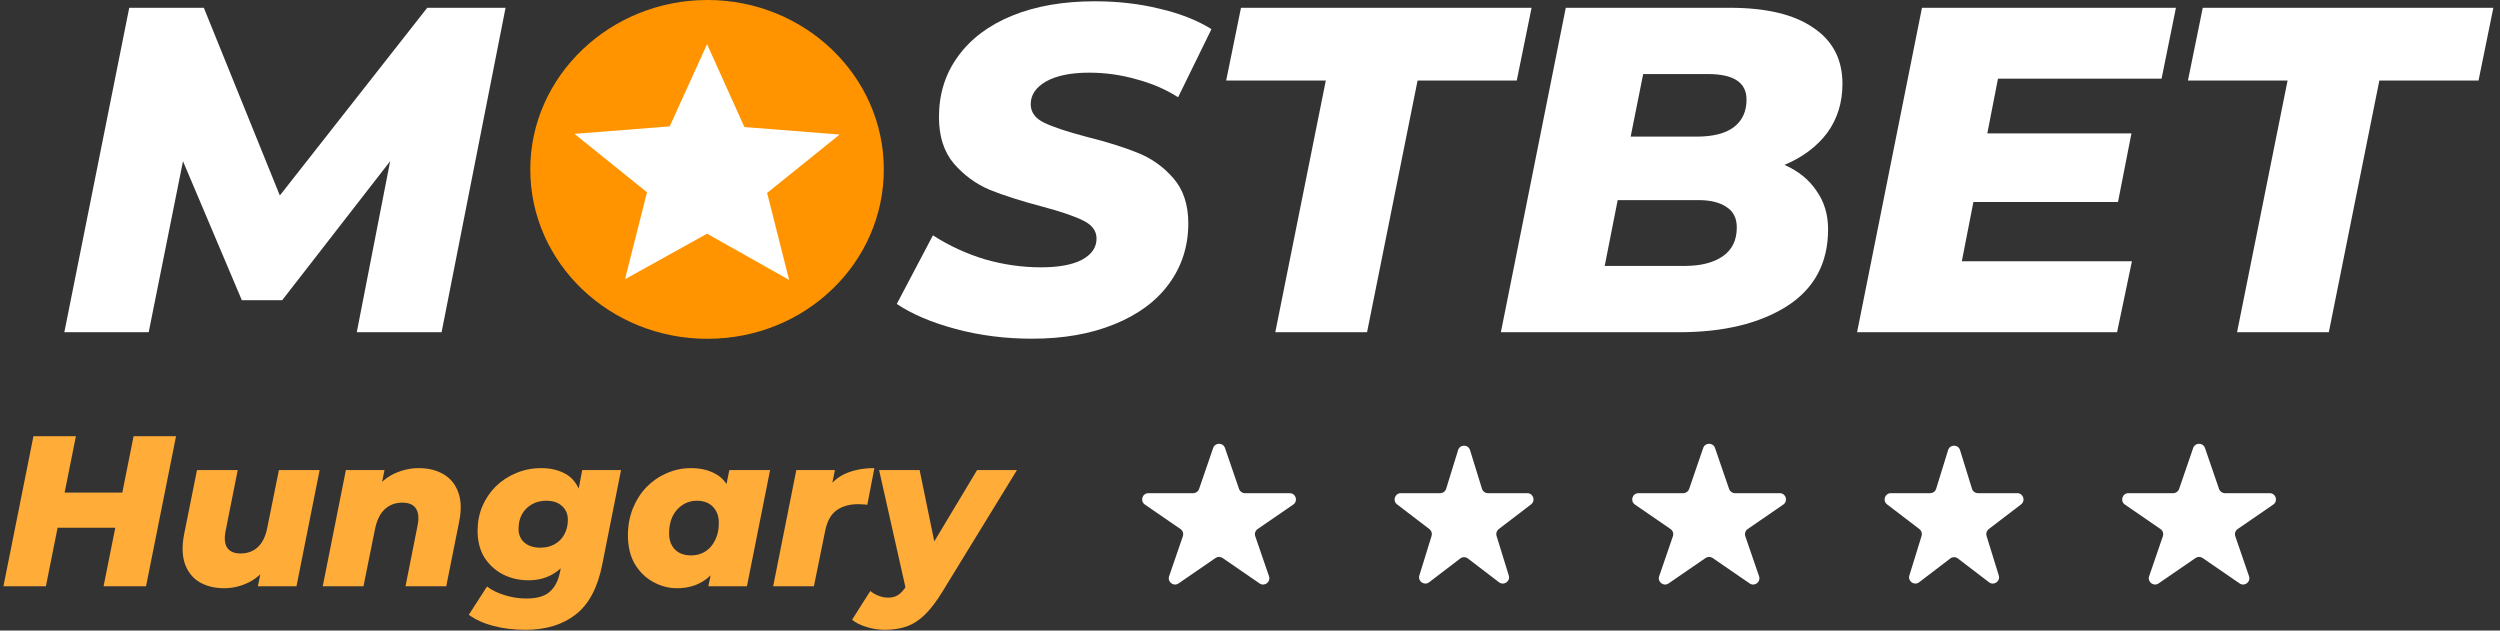 <svg width="226" height="57" viewBox="0 0 226 57" fill="none" xmlns="http://www.w3.org/2000/svg">
<rect x="0" y="0" width="226" height="57" fill="#333333" stroke="none"/>
<path d="M63.95 30.628C72.802 30.628 79.897 23.767 79.897 15.314C79.897 6.861 72.737 0 63.95 0C55.163 0 47.938 6.861 47.938 15.314C47.938 23.767 55.097 30.628 63.95 30.628Z" fill="#FF9400"/>
<path d="M63.918 21.126L71.335 25.302L69.348 17.442L75.903 12.162L67.295 11.486L63.918 3.995L60.541 11.425L51.934 12.1L58.489 17.381L56.502 25.24L63.918 21.126Z" fill="white"/>
<path d="M45.702 0.704L39.92 30.032H32.253L35.27 14.572L25.508 27.141H21.863L16.542 14.572L13.442 30.032H5.816L11.682 0.704H18.427L25.298 17.672L38.622 0.704H45.702Z" fill="white"/>
<path d="M93.303 30.618C90.873 30.618 88.569 30.325 86.39 29.738C84.212 29.152 82.438 28.398 81.069 27.476L84.337 21.275C85.818 22.225 87.396 22.951 89.072 23.454C90.748 23.929 92.423 24.166 94.099 24.166C95.691 24.166 96.92 23.942 97.786 23.496C98.68 23.021 99.127 22.378 99.127 21.568C99.127 20.87 98.722 20.325 97.912 19.934C97.13 19.543 95.901 19.124 94.225 18.677C92.326 18.175 90.748 17.672 89.491 17.169C88.234 16.639 87.144 15.842 86.223 14.781C85.329 13.72 84.882 12.323 84.882 10.591C84.882 8.497 85.455 6.667 86.6 5.103C87.745 3.511 89.379 2.282 91.502 1.416C93.624 0.55 96.11 0.117 98.959 0.117C101.054 0.117 103.009 0.341 104.825 0.788C106.64 1.207 108.205 1.821 109.517 2.631L106.501 8.79C105.356 8.064 104.085 7.519 102.688 7.156C101.319 6.765 99.909 6.569 98.457 6.569C96.809 6.569 95.51 6.835 94.56 7.365C93.638 7.896 93.177 8.58 93.177 9.418C93.177 10.145 93.582 10.703 94.392 11.094C95.203 11.485 96.46 11.904 98.163 12.351C100.063 12.826 101.627 13.315 102.856 13.818C104.113 14.32 105.188 15.088 106.082 16.122C106.976 17.155 107.422 18.51 107.422 20.186C107.422 22.253 106.836 24.082 105.663 25.674C104.518 27.238 102.87 28.453 100.719 29.319C98.596 30.185 96.124 30.618 93.303 30.618Z" fill="white"/>
<path d="M119.853 7.282H110.845L112.186 0.704H138.455L137.115 7.282H128.149L123.582 30.032H115.286L119.853 7.282Z" fill="white"/>
<path d="M161.321 14.907C162.578 15.465 163.542 16.247 164.212 17.253C164.91 18.231 165.259 19.39 165.259 20.73C165.259 23.775 164.016 26.093 161.531 27.685C159.045 29.25 155.805 30.032 151.811 30.032H135.68L141.546 0.704H156.377C159.673 0.704 162.187 1.304 163.919 2.505C165.678 3.678 166.558 5.368 166.558 7.575C166.558 9.279 166.097 10.759 165.176 12.016C164.254 13.245 162.969 14.209 161.321 14.907ZM148.543 6.695L147.411 12.351H153.361C154.841 12.351 155.958 12.072 156.712 11.513C157.495 10.927 157.886 10.089 157.886 8.999C157.886 7.463 156.726 6.695 154.408 6.695H148.543ZM152.271 24.04C153.752 24.04 154.911 23.747 155.749 23.16C156.587 22.574 157.006 21.708 157.006 20.563C157.006 19.725 156.698 19.11 156.084 18.719C155.47 18.3 154.632 18.091 153.57 18.091H146.238L145.065 24.04H152.271Z" fill="white"/>
<path d="M180.617 7.114L179.653 12.058H192.683L191.468 18.259H178.396L177.349 23.621H192.725L191.384 30.032H167.88L173.746 0.704H196.705L195.406 7.114H180.617Z" fill="white"/>
<path d="M206.797 7.282H197.789L199.13 0.704H225.399L224.059 7.282H215.093L210.526 30.032H202.23L206.797 7.282Z" fill="white"/>
<path d="M109.67 40.497C109.844 39.989 110.562 39.989 110.737 40.497L112.009 44.202C112.087 44.43 112.301 44.583 112.542 44.583H116.59C117.144 44.583 117.366 45.298 116.91 45.612L113.689 47.826C113.481 47.97 113.393 48.235 113.475 48.474L114.718 52.093C114.894 52.607 114.313 53.049 113.865 52.741L110.523 50.443C110.33 50.31 110.076 50.311 109.883 50.443L106.541 52.741C106.093 53.049 105.512 52.607 105.688 52.093L106.931 48.474C107.013 48.235 106.925 47.97 106.717 47.826L103.497 45.612C103.04 45.298 103.262 44.583 103.816 44.583H107.864C108.105 44.583 108.319 44.43 108.397 44.202L109.67 40.497Z" fill="white"/>
<path d="M131.813 40.687C131.976 40.157 132.727 40.157 132.89 40.687L133.971 44.186C134.045 44.422 134.263 44.583 134.51 44.583H138.067C138.606 44.583 138.838 45.268 138.409 45.596L135.484 47.83C135.296 47.974 135.218 48.219 135.288 48.445L136.393 52.023C136.555 52.547 135.948 52.971 135.512 52.638L132.694 50.485C132.492 50.33 132.211 50.33 132.009 50.485L129.191 52.638C128.755 52.971 128.148 52.547 128.31 52.023L129.415 48.445C129.485 48.219 129.407 47.974 129.219 47.83L126.294 45.596C125.865 45.268 126.097 44.583 126.636 44.583H130.193C130.44 44.583 130.658 44.422 130.732 44.186L131.813 40.687Z" fill="white"/>
<path d="M153.97 40.497C154.145 39.989 154.863 39.989 155.037 40.497L156.31 44.202C156.388 44.43 156.602 44.583 156.843 44.583H160.891C161.445 44.583 161.667 45.298 161.21 45.612L157.99 47.826C157.781 47.97 157.694 48.235 157.776 48.474L159.019 52.093C159.195 52.607 158.614 53.049 158.166 52.741L154.823 50.443C154.631 50.31 154.377 50.311 154.184 50.443L150.842 52.741C150.394 53.049 149.812 52.607 149.989 52.093L151.231 48.474C151.314 48.235 151.226 47.97 151.017 47.826L147.797 45.612C147.341 45.298 147.563 44.583 148.117 44.583H152.165C152.406 44.583 152.62 44.43 152.698 44.202L153.97 40.497Z" fill="white"/>
<path d="M176.109 40.687C176.273 40.157 177.024 40.157 177.187 40.687L178.268 44.186C178.341 44.422 178.56 44.583 178.807 44.583H182.363C182.903 44.583 183.135 45.268 182.706 45.596L179.781 47.83C179.593 47.974 179.515 48.219 179.584 48.445L180.69 52.023C180.852 52.547 180.245 52.971 179.809 52.638L176.991 50.485C176.789 50.33 176.508 50.33 176.306 50.485L173.488 52.638C173.052 52.971 172.444 52.547 172.607 52.023L173.712 48.445C173.782 48.219 173.704 47.974 173.516 47.83L170.591 45.596C170.162 45.268 170.394 44.583 170.933 44.583H174.489C174.737 44.583 174.955 44.422 175.028 44.186L176.109 40.687Z" fill="white"/>
<path d="M198.263 40.497C198.438 39.989 199.156 39.989 199.33 40.497L200.602 44.202C200.681 44.43 200.895 44.583 201.136 44.583H205.184C205.738 44.583 205.96 45.298 205.503 45.612L202.283 47.826C202.074 47.97 201.987 48.235 202.069 48.474L203.312 52.093C203.488 52.607 202.907 53.049 202.459 52.741L199.116 50.443C198.924 50.31 198.67 50.311 198.477 50.443L195.135 52.741C194.687 53.049 194.105 52.607 194.282 52.093L195.524 48.474C195.607 48.235 195.519 47.97 195.31 47.826L192.09 45.612C191.634 45.298 191.856 44.583 192.41 44.583H196.458C196.699 44.583 196.913 44.43 196.991 44.202L198.263 40.497Z" fill="white"/>
<path d="M12.077 39.431H15.915L13.201 53H9.363L12.077 39.431ZM4.148 53H0.31L3.024 39.431H6.862L4.148 53ZM10.7 47.708H4.943L5.583 44.529H11.34L10.7 47.708ZM20.27 53.175C19.417 53.175 18.674 52.993 18.041 52.632C17.42 52.257 16.981 51.708 16.722 50.984C16.464 50.26 16.438 49.362 16.645 48.289L17.808 42.493H21.491L20.405 47.941C20.263 48.613 20.302 49.13 20.522 49.491C20.754 49.853 21.162 50.034 21.743 50.034C22.363 50.034 22.88 49.847 23.294 49.472C23.72 49.084 24.011 48.49 24.166 47.689L25.213 42.493H28.896L26.802 53H23.313L23.914 50.034L24.379 50.887C23.875 51.675 23.255 52.257 22.518 52.632C21.795 52.993 21.045 53.175 20.27 53.175ZM37.84 42.319C38.731 42.319 39.487 42.507 40.108 42.881C40.728 43.243 41.167 43.786 41.426 44.51C41.697 45.22 41.723 46.112 41.503 47.185L40.34 53H36.657L37.743 47.533C37.885 46.861 37.84 46.345 37.607 45.983C37.387 45.621 36.974 45.44 36.366 45.44C35.746 45.44 35.223 45.634 34.796 46.022C34.37 46.409 34.073 47.004 33.905 47.805L32.858 53H29.175L31.268 42.493H34.758L34.157 45.44L33.691 44.587C34.195 43.799 34.816 43.224 35.552 42.862C36.302 42.5 37.064 42.319 37.84 42.319ZM47.497 56.935C46.45 56.935 45.494 56.819 44.628 56.586C43.762 56.367 43.013 56.031 42.38 55.578L44.027 53.019C44.441 53.343 44.964 53.601 45.597 53.795C46.243 54.002 46.909 54.105 47.594 54.105C48.55 54.105 49.255 53.898 49.707 53.485C50.159 53.084 50.463 52.502 50.618 51.74L50.947 50.112L51.684 47.379L52.266 44.413L52.634 42.493H56.142L54.437 51.062C54.023 53.142 53.222 54.641 52.033 55.559C50.857 56.476 49.345 56.935 47.497 56.935ZM47.768 52.457C46.941 52.457 46.179 52.283 45.481 51.934C44.783 51.572 44.221 51.062 43.794 50.403C43.381 49.73 43.174 48.923 43.174 47.979C43.174 47.191 43.316 46.455 43.601 45.77C43.898 45.085 44.305 44.484 44.822 43.967C45.352 43.45 45.966 43.049 46.663 42.765C47.361 42.468 48.117 42.319 48.931 42.319C49.707 42.319 50.392 42.468 50.986 42.765C51.594 43.062 52.046 43.553 52.343 44.238C52.653 44.923 52.731 45.853 52.576 47.029C52.447 48.18 52.169 49.162 51.742 49.976C51.329 50.777 50.786 51.391 50.114 51.818C49.442 52.244 48.66 52.457 47.768 52.457ZM48.854 49.511C49.345 49.511 49.772 49.407 50.133 49.201C50.508 48.994 50.799 48.703 51.006 48.328C51.225 47.941 51.335 47.495 51.335 46.991C51.335 46.474 51.161 46.06 50.812 45.75C50.476 45.427 49.998 45.266 49.377 45.266C48.886 45.266 48.453 45.375 48.078 45.595C47.704 45.802 47.407 46.099 47.187 46.487C46.98 46.861 46.877 47.301 46.877 47.805C46.877 48.322 47.051 48.735 47.4 49.045C47.762 49.356 48.246 49.511 48.854 49.511ZM61.203 53.175C60.454 53.175 59.737 52.987 59.052 52.612C58.367 52.237 57.811 51.695 57.385 50.984C56.971 50.273 56.764 49.407 56.764 48.386C56.764 47.508 56.913 46.7 57.21 45.963C57.507 45.227 57.914 44.587 58.431 44.044C58.961 43.502 59.569 43.081 60.254 42.784C60.951 42.474 61.688 42.319 62.463 42.319C63.316 42.319 64.046 42.487 64.654 42.823C65.274 43.146 65.727 43.676 66.011 44.413C66.295 45.136 66.36 46.118 66.205 47.359C66.088 48.535 65.811 49.562 65.371 50.441C64.932 51.32 64.363 51.998 63.665 52.477C62.967 52.942 62.147 53.175 61.203 53.175ZM62.483 50.209C62.974 50.209 63.407 50.086 63.782 49.84C64.156 49.595 64.447 49.252 64.654 48.813C64.874 48.373 64.983 47.863 64.983 47.282C64.983 46.674 64.809 46.19 64.46 45.828C64.111 45.453 63.62 45.266 62.987 45.266C62.509 45.266 62.076 45.395 61.688 45.653C61.313 45.899 61.016 46.241 60.796 46.681C60.59 47.12 60.486 47.63 60.486 48.212C60.486 48.819 60.661 49.304 61.01 49.666C61.358 50.028 61.85 50.209 62.483 50.209ZM64.034 53L64.402 51.236L65.1 47.766L65.565 44.296L65.933 42.493H69.616L67.523 53H64.034ZM69.894 53L71.987 42.493H75.477L74.876 45.479L74.527 44.626C74.992 43.786 75.606 43.191 76.368 42.843C77.131 42.493 78.022 42.319 79.043 42.319L78.404 45.634C78.249 45.608 78.106 45.595 77.977 45.595C77.848 45.582 77.712 45.576 77.57 45.576C76.769 45.576 76.11 45.77 75.593 46.157C75.089 46.532 74.753 47.159 74.585 48.038L73.577 53H69.894ZM79.993 56.935C79.438 56.935 78.888 56.851 78.346 56.683C77.79 56.515 77.351 56.295 77.028 56.024L78.675 53.426C78.895 53.607 79.14 53.749 79.412 53.853C79.683 53.969 79.98 54.027 80.303 54.027C80.665 54.027 80.975 53.937 81.234 53.756C81.492 53.575 81.738 53.291 81.971 52.903L82.727 51.682L83.037 51.313L88.329 42.493H91.934L85.208 53.465C84.665 54.357 84.135 55.055 83.618 55.559C83.101 56.063 82.552 56.418 81.971 56.625C81.389 56.832 80.73 56.935 79.993 56.935ZM81.932 53.446L79.47 42.493H83.134L84.878 50.984L81.932 53.446Z" fill="#FFAC38"/>
</svg>
